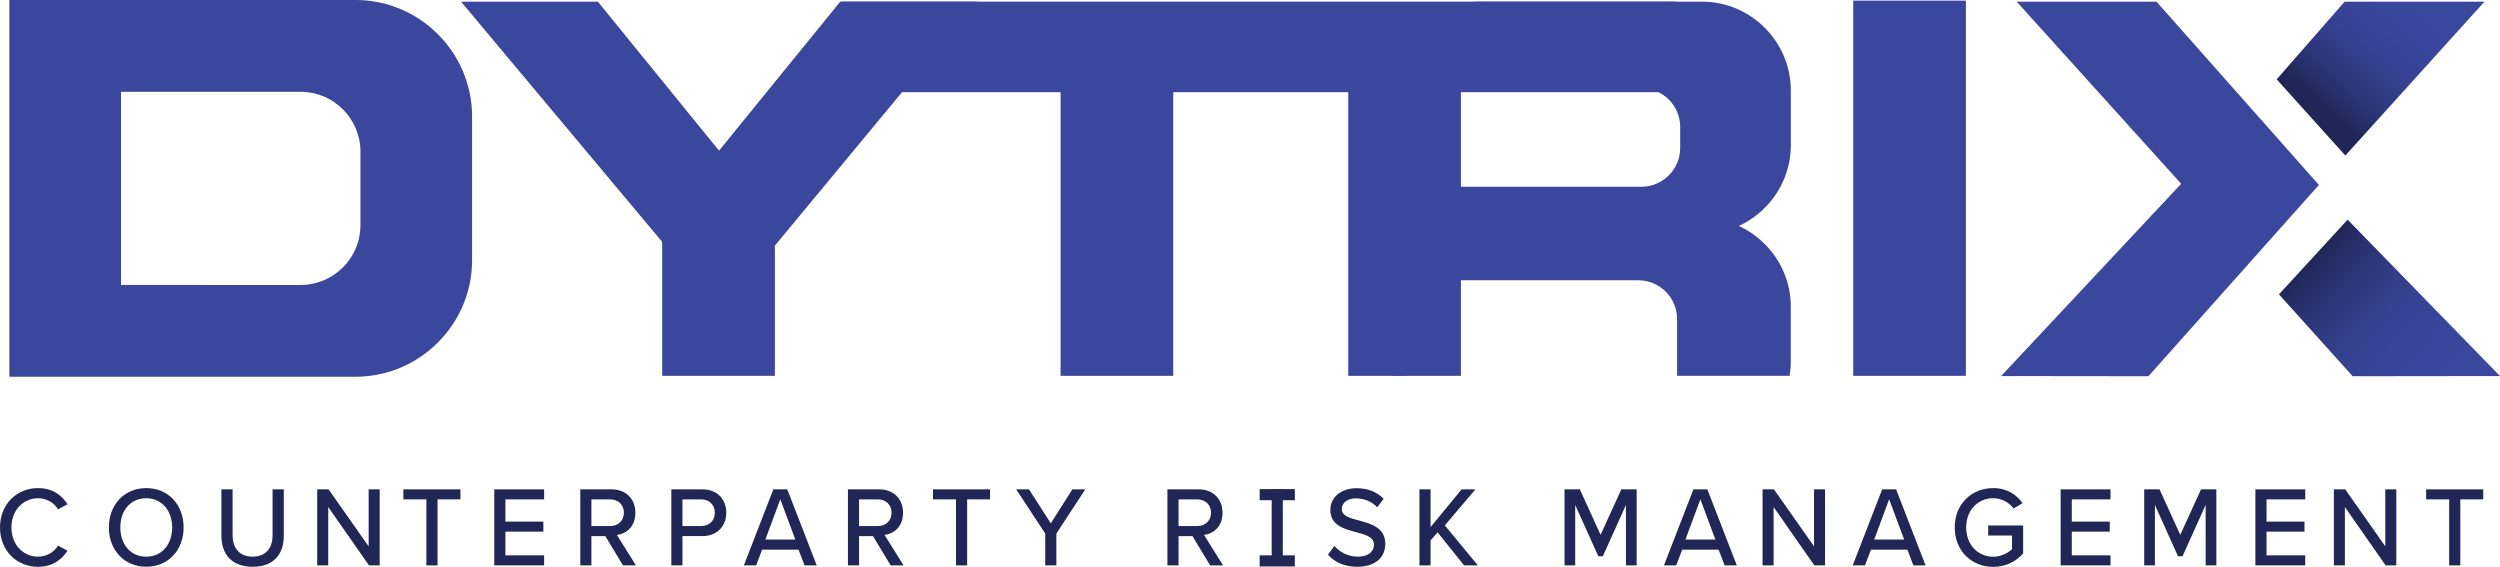 <?xml version="1.0" encoding="UTF-8"?> <svg xmlns="http://www.w3.org/2000/svg" xmlns:xlink="http://www.w3.org/1999/xlink" id="Layer_2" viewBox="0 0 822.73 186.55"><defs><linearGradient id="linear-gradient" x1="795.24" y1=".11" x2="763.95" y2="34.37" gradientUnits="userSpaceOnUse"><stop offset="0" stop-color="#3b479d"></stop><stop offset=".29" stop-color="#394599"></stop><stop offset=".51" stop-color="#364190"></stop><stop offset=".71" stop-color="#2f3980"></stop><stop offset=".89" stop-color="#272f69"></stop><stop offset="1" stop-color="#202757"></stop></linearGradient><linearGradient id="linear-gradient-2" x1="760.36" y1="85.96" x2="804.43" y2="126.8" gradientUnits="userSpaceOnUse"><stop offset="0" stop-color="#202757"></stop><stop offset=".11" stop-color="#272f69"></stop><stop offset=".29" stop-color="#2f3980"></stop><stop offset=".49" stop-color="#364190"></stop><stop offset=".71" stop-color="#394599"></stop><stop offset="1" stop-color="#3b479d"></stop></linearGradient></defs><g id="Layer_1-2"><g><g><path d="M0,173.57c0-7.69,5.57-12.94,12.52-12.94,4.8,0,7.8,2.36,9.7,5.29l-3.11,1.69c-1.28-2.1-3.7-3.64-6.59-3.64-4.94,0-8.75,3.98-8.75,9.61s3.81,9.61,8.75,9.61c2.89,0,5.31-1.54,6.59-3.64l3.11,1.69c-1.94,2.93-4.91,5.29-9.7,5.29-6.96,0-12.52-5.25-12.52-12.94Z" style="fill:#202757;"></path><path d="M48.13,160.63c7.29,0,12.3,5.52,12.3,12.94s-5.02,12.94-12.3,12.94-12.3-5.52-12.3-12.94,5.02-12.94,12.3-12.94Zm0,3.34c-5.24,0-8.53,4.09-8.53,9.61s3.3,9.61,8.53,9.61,8.53-4.13,8.53-9.61-3.37-9.61-8.53-9.61Z" style="fill:#202757;"></path><path d="M72.85,161.04h3.7v15.12c0,4.28,2.31,7.02,6.59,7.02s6.56-2.74,6.56-7.02v-15.12h3.7v15.2c0,6.23-3.41,10.28-10.25,10.28s-10.29-4.09-10.29-10.24v-15.23Z" style="fill:#202757;"></path><path d="M121.43,186.07l-13.41-19.21v19.21h-3.63v-25.03h3.74l13.19,18.76v-18.76h3.63v25.03h-3.53Z" style="fill:#202757;"></path><path d="M140.32,186.07v-21.73h-7.58v-3.3h18.79v3.3h-7.54v21.73h-3.66Z" style="fill:#202757;"></path><path d="M162.66,186.07v-25.03h16.41v3.3h-12.74v7.32h12.49v3.3h-12.49v7.8h12.74v3.3h-16.41Z" style="fill:#202757;"></path><path d="M205.03,186.07l-5.82-9.64h-4.58v9.64h-3.66v-25.03h10.29c4.65,0,7.84,3.08,7.84,7.69s-2.97,6.9-6.08,7.32l6.26,10.02h-4.25Zm-4.25-21.73h-6.15v8.78h6.15c2.64,0,4.54-1.76,4.54-4.39s-1.9-4.39-4.54-4.39Z" style="fill:#202757;"></path><path d="M220.93,186.07v-25.03h10.29c5.02,0,7.8,3.53,7.8,7.69s-2.82,7.69-7.8,7.69h-6.63v9.64h-3.66Zm9.81-21.73h-6.15v8.78h6.15c2.64,0,4.5-1.76,4.5-4.39s-1.87-4.39-4.5-4.39Z" style="fill:#202757;"></path><path d="M264.77,186.07l-1.98-5.18h-11.98l-1.98,5.18h-4.03l9.7-25.03h4.58l9.7,25.03h-4.03Zm-7.98-21.76l-4.91,13.24h9.85l-4.94-13.24Z" style="fill:#202757;"></path><path d="M293.11,186.07l-5.82-9.64h-4.58v9.64h-3.66v-25.03h10.29c4.65,0,7.84,3.08,7.84,7.69s-2.97,6.9-6.08,7.32l6.26,10.02h-4.25Zm-4.25-21.73h-6.15v8.78h6.15c2.64,0,4.54-1.76,4.54-4.39s-1.9-4.39-4.54-4.39Z" style="fill:#202757;"></path><path d="M314.61,186.07v-21.73h-7.58v-3.3h18.79v3.3h-7.54v21.73h-3.66Z" style="fill:#202757;"></path><path d="M343.98,186.07v-10.47l-9.56-14.56h4.21l7.18,11.18,7.1-11.18h4.25l-9.52,14.56v10.47h-3.66Z" style="fill:#202757;"></path><path d="M398.25,186.07l-5.82-9.64h-4.58v9.64h-3.66v-25.03h10.29c4.65,0,7.84,3.08,7.84,7.69s-2.97,6.9-6.08,7.32l6.26,10.02h-4.25Zm-4.25-21.73h-6.15v8.78h6.15c2.64,0,4.54-1.76,4.54-4.39s-1.9-4.39-4.54-4.39Z" style="fill:#202757;"></path><path d="M418.5,186.07v-25.03h3.66v25.03h-3.66Z" style="fill:#202757;"></path><path d="M414.54,160.96h11.58v3.66h-11.58v-3.66Z" style="fill:#202757;"></path><path d="M414.54,182.75h11.58v3.66h-11.58v-3.66Z" style="fill:#202757;"></path><path d="M439.12,179.65c1.65,1.88,4.28,3.53,7.69,3.53,3.96,0,5.35-2.06,5.35-3.86,0-2.63-2.78-3.38-5.9-4.2-3.92-1.05-8.46-2.21-8.46-7.32,0-4.13,3.55-7.13,8.64-7.13,3.77,0,6.74,1.24,8.9,3.49l-2.12,2.78c-1.87-2.03-4.43-2.93-7.07-2.93s-4.58,1.43-4.58,3.53c0,2.25,2.64,2.96,5.68,3.75,3.99,1.09,8.64,2.36,8.64,7.69,0,3.9-2.64,7.54-9.23,7.54-4.36,0-7.54-1.61-9.63-3.98l2.09-2.89Z" style="fill:#202757;"></path><path d="M481.82,186.07l-8.72-10.88-2.31,2.66v8.22h-3.66v-25.03h3.66v12.42l10.22-12.42h4.54l-10.07,11.86,10.88,13.17h-4.54Z" style="fill:#202757;"></path><path d="M535.09,186.07v-19.89l-7.61,16.88h-1.48l-7.61-16.88v19.89h-3.52v-25.03h5.04l6.83,14.97,6.83-14.97h5.04v25.03h-3.52Z" style="fill:#202757;"></path><path d="M725.86,186.07v-19.89l-7.61,16.88h-1.48l-7.61-16.88v19.89h-3.52v-25.03h5.04l6.83,14.97,6.83-14.97h5.04v25.03h-3.52Z" style="fill:#202757;"></path><path d="M567.56,186.07l-1.98-5.18h-11.98l-1.98,5.18h-4.03l9.7-25.03h4.58l9.7,25.03h-4.03Zm-7.98-21.76l-4.91,13.24h9.85l-4.94-13.24Z" style="fill:#202757;"></path><path d="M597.09,186.07l-13.41-19.21v19.21h-3.63v-25.03h3.74l13.19,18.76v-18.76h3.63v25.03h-3.53Z" style="fill:#202757;"></path><path d="M629.68,186.07l-1.98-5.18h-11.98l-1.98,5.18h-4.03l9.7-25.03h4.58l9.7,25.03h-4.03Zm-7.98-21.76l-4.91,13.24h9.85l-4.94-13.24Z" style="fill:#202757;"></path><path d="M655.95,160.63c4.58,0,7.62,2.14,9.67,4.95l-2.97,1.76c-1.39-1.91-3.85-3.38-6.7-3.38-5.09,0-8.9,3.98-8.9,9.61s3.81,9.64,8.9,9.64c2.71,0,5.02-1.35,6.19-2.48v-4.5h-7.84v-3.3h11.5v9.19c-2.34,2.66-5.71,4.43-9.85,4.43-7,0-12.67-5.18-12.67-12.98s5.68-12.94,12.67-12.94Z" style="fill:#202757;"></path><path d="M678.14,186.07v-25.03h16.41v3.3h-12.74v7.32h12.49v3.3h-12.49v7.8h12.74v3.3h-16.41Z" style="fill:#202757;"></path><path d="M742.23,186.07v-25.03h16.41v3.3h-12.74v7.32h12.49v3.3h-12.49v7.8h12.74v3.3h-16.41Z" style="fill:#202757;"></path><path d="M785.09,186.07l-13.41-19.21v19.21h-3.63v-25.03h3.74l13.19,18.76v-18.76h3.63v25.03h-3.52Z" style="fill:#202757;"></path><path d="M806,186.07v-21.73h-7.58v-3.3h18.79v3.3h-7.54v21.73h-3.66Z" style="fill:#202757;"></path></g><path d="M117.04,0H3.09V123.98H117.04c21.08,0,38.32-17.25,38.32-38.32V38.32C155.36,17.25,138.12,0,117.04,0Zm1.58,74.13c0,10.8-8.84,19.65-19.65,19.65H39.83V30.21h59.14c10.8,0,19.65,8.84,19.65,19.65v24.27Z" style="fill:#3b479d;"></path><polygon points="151.72 .54 196.74 .54 257.32 75.02 219.91 81.98 151.72 .54" style="fill:#3b479d;"></polygon><polygon points="663.66 .54 709.68 .54 763.14 60.87 724.66 68.07 663.66 .54" style="fill:#3b479d;"></polygon><polygon points="658.56 123.75 707.03 123.81 763.14 60.85 723.02 54.91 658.56 123.75" style="fill:#3b479d;"></polygon><polygon points="817.63 .54 771.6 .54 749.24 26.11 771.83 51.19 817.63 .54" style="fill:url(#linear-gradient);"></polygon><polygon points="822.73 123.75 774.25 123.81 749.98 96.87 772.58 72.29 822.73 123.75" style="fill:url(#linear-gradient-2);"></polygon><polygon points="321.54 .54 276.52 .54 215.94 75.02 254.34 81.64 321.54 .54" style="fill:#3b479d;"></polygon><rect x="217.93" y="75.35" width="37.08" height="48.33" style="fill:#3b479d;"></rect><rect x="349.03" y="21.07" width="37.08" height="102.62" style="fill:#3b479d;"></rect><rect x="609.88" y=".21" width="37.08" height="123.48" style="fill:#3b479d;"></rect><rect x="443.7" y="21.07" width="37.08" height="102.62" style="fill:#3b479d;"></rect><rect x="276.85" y=".54" width="274.43" height="29.79" style="fill:#3b479d;"></rect><path d="M560.11,.54h-72.94c-16.08,0-29.24,13.16-29.24,29.24v17.99c0,16.08,13.16,29.24,29.24,29.24h72.94c16.08,0,29.24-13.16,29.24-29.24V29.78c0-16.08-13.16-29.24-29.24-29.24Zm-7.17,48.17c0,7.01-5.74,12.74-12.74,12.74h-63.56c-7.01,0-12.74-5.74-12.74-12.74v-6.95c0-7.01,5.74-12.74,12.74-12.74h63.56c7.01,0,12.74,5.74,12.74,12.74v6.95Z" style="fill:#3b479d;"></path><path d="M589.35,100.95c0-16.08-13.16-29.24-29.24-29.24h-72.94c-16.08,0-29.24,13.16-29.24,29.24v17.99c0,1.62,.14,3.2,.39,4.74h4.56v-18.7c0-7.01,5.74-12.74,12.74-12.74h63.56c7.01,0,12.74,5.74,12.74,12.74v18.7h37.02c.26-1.55,.39-3.13,.39-4.74v-17.99Z" style="fill:#3b479d;"></path></g></g></svg> 